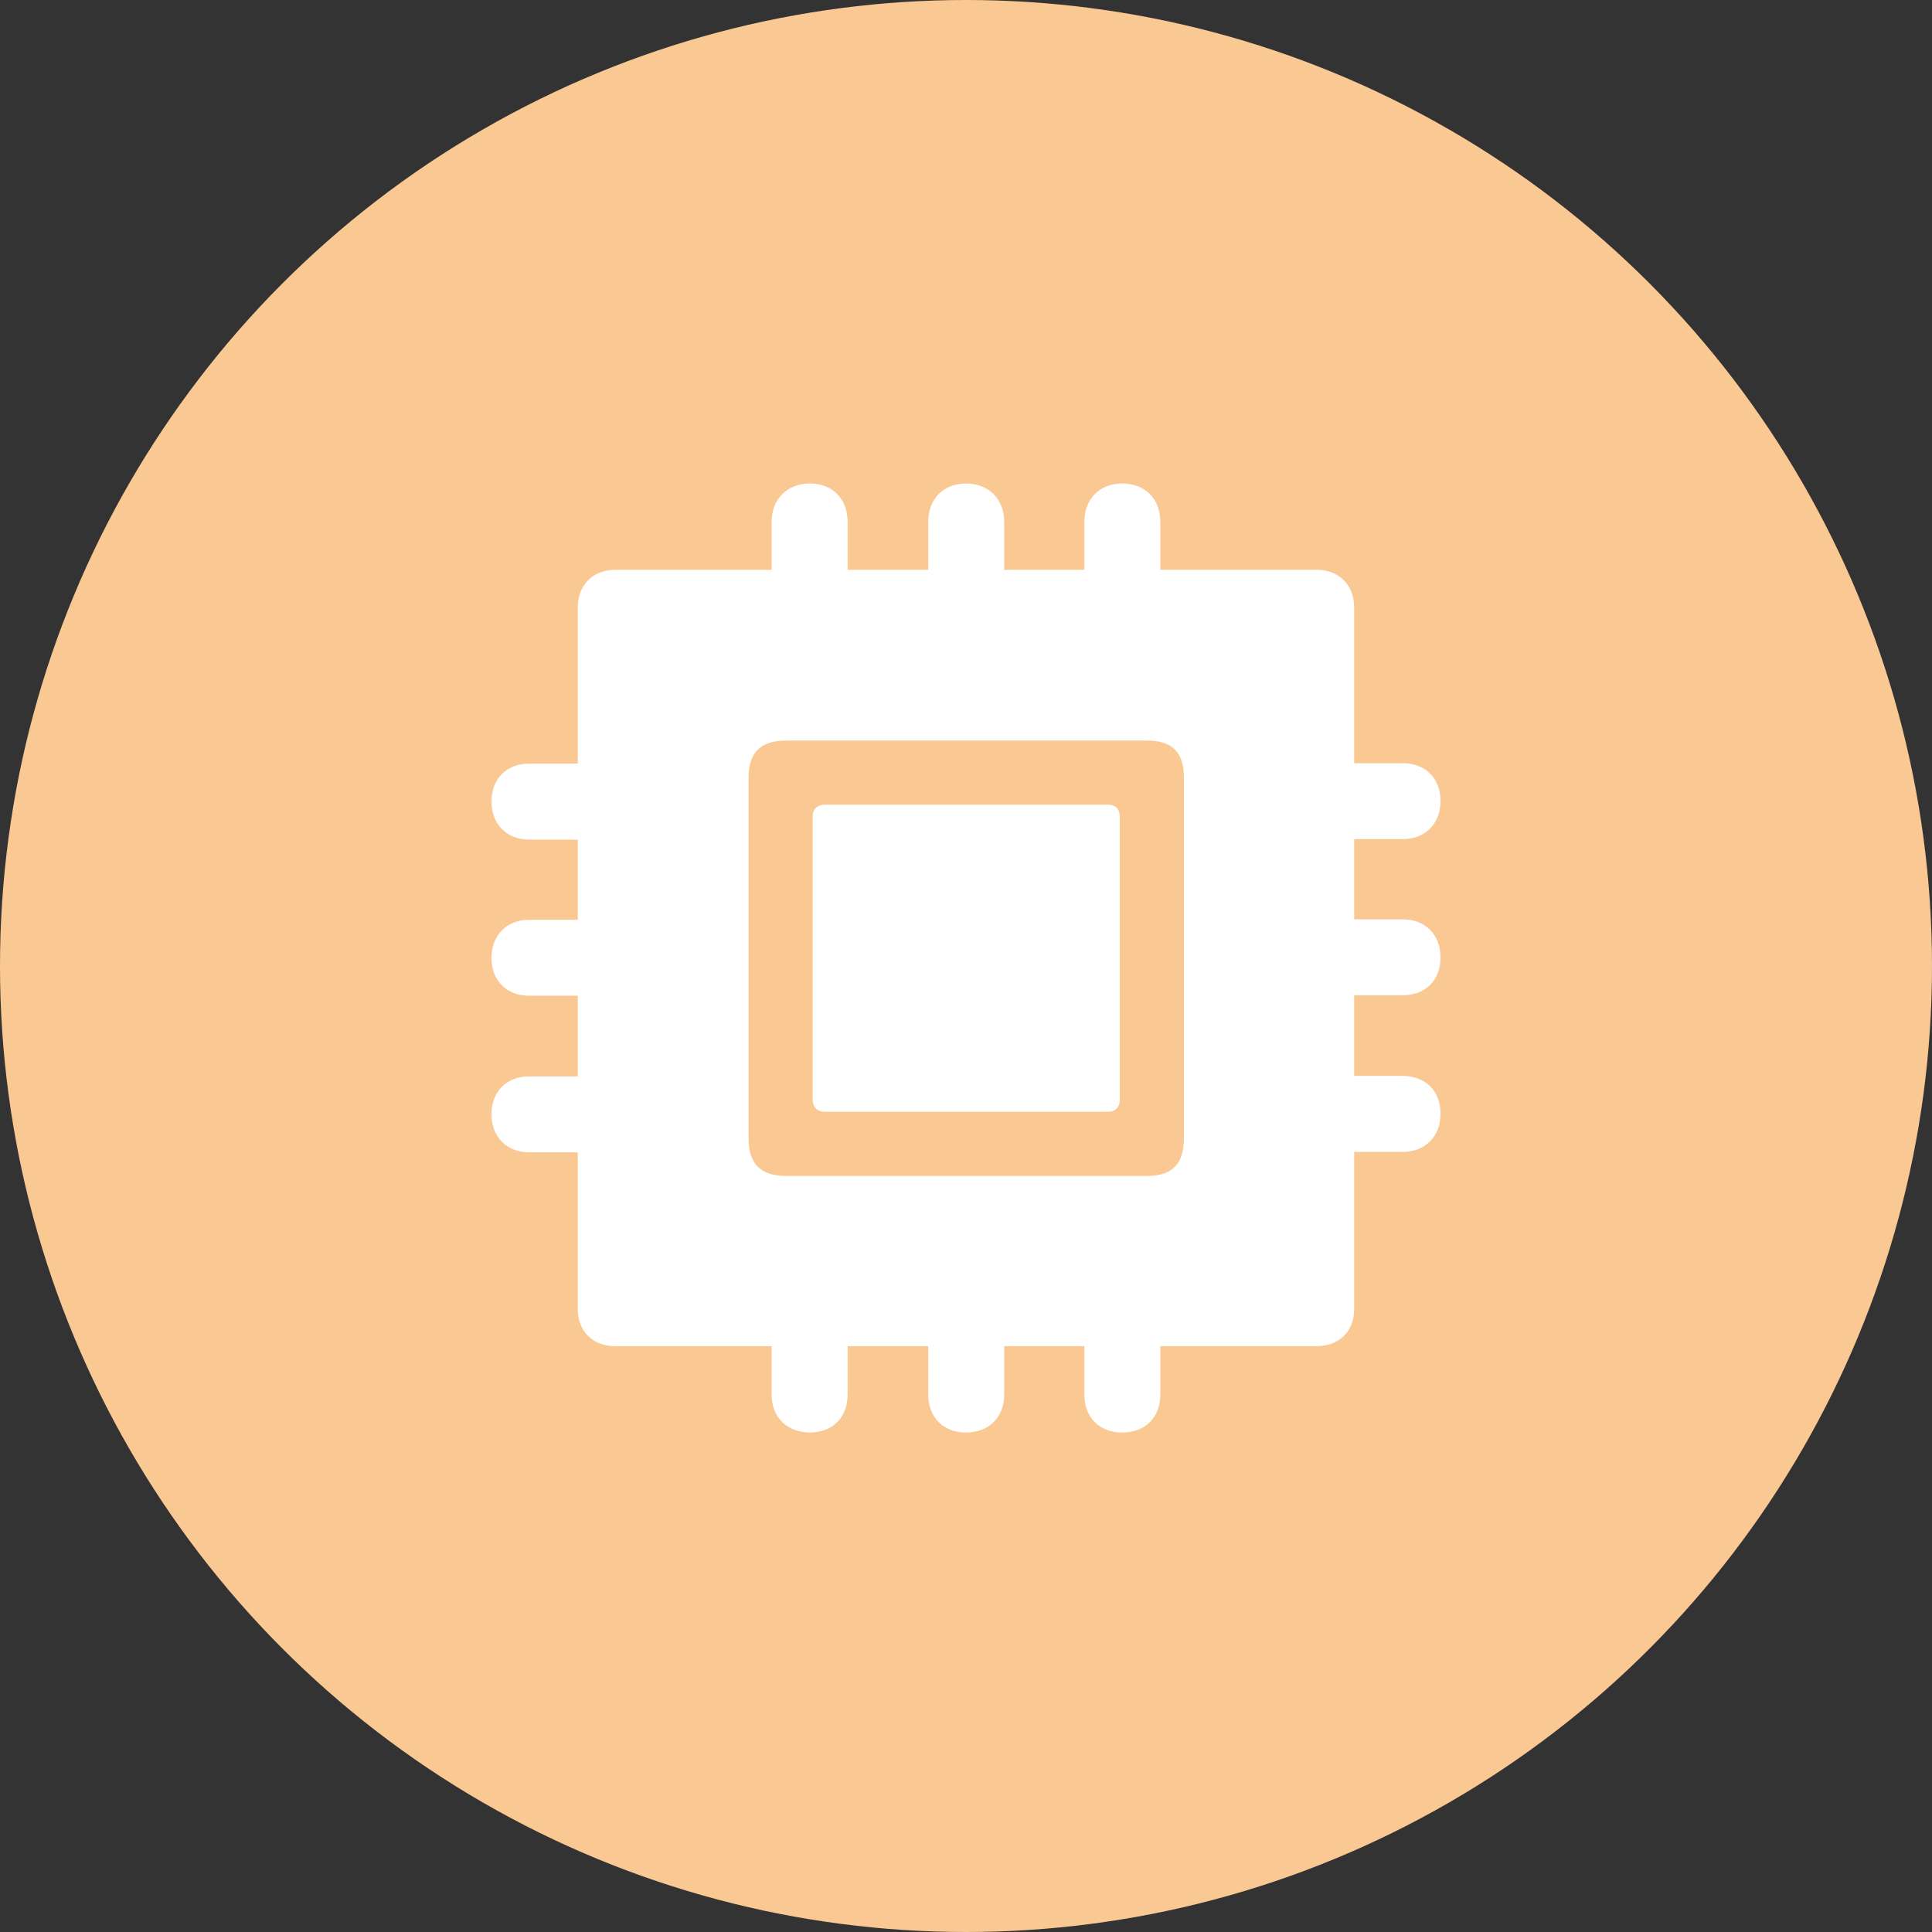 <?xml version="1.0" encoding="UTF-8"?>
<svg width="64px" height="64px" viewBox="0 0 64 64" version="1.1" xmlns="http://www.w3.org/2000/svg" xmlns:xlink="http://www.w3.org/1999/xlink">
    <rect x="0" y="0" width="64" height="64" fill="#333333" stroke="none"/>
    <title>subtopic-icon/app&amp;systemservices/coreos</title>
    <g id="subtopic-icon/app&amp;systemservices/coreos" stroke="none" stroke-width="1" fill="none" fill-rule="evenodd">
        <circle id="Oval" fill="#FAC893" cx="32" cy="32" r="32"></circle>
        <g id="􀧓" transform="translate(16.281, 16.016)" fill="#FFFFFF" fill-rule="nonzero">
            <path d="M0,20.891 C0,21.641 0.5,22.156 1.25,22.156 L2.859,22.156 L2.859,27.344 C2.859,28.094 3.359,28.578 4.109,28.578 L9.281,28.578 L9.281,30.188 C9.281,30.938 9.797,31.438 10.547,31.438 C11.297,31.438 11.797,30.938 11.797,30.188 L11.797,28.578 L14.469,28.578 L14.469,30.188 C14.469,30.938 14.969,31.438 15.719,31.438 C16.469,31.438 16.984,30.938 16.984,30.188 L16.984,28.578 L19.641,28.578 L19.641,30.188 C19.641,30.938 20.141,31.438 20.891,31.438 C21.656,31.438 22.156,30.938 22.156,30.188 L22.156,28.578 L27.328,28.578 C28.078,28.578 28.578,28.094 28.578,27.344 L28.578,22.141 L30.188,22.141 C30.938,22.141 31.438,21.625 31.438,20.875 C31.438,20.125 30.938,19.625 30.188,19.625 L28.578,19.625 L28.578,16.953 L30.188,16.953 C30.938,16.953 31.438,16.453 31.438,15.703 C31.438,14.953 30.938,14.438 30.188,14.438 L28.578,14.438 L28.578,11.781 L30.188,11.781 C30.938,11.781 31.438,11.266 31.438,10.516 C31.438,9.766 30.938,9.266 30.188,9.266 L28.578,9.266 L28.578,4.109 C28.578,3.359 28.078,2.859 27.328,2.859 L22.156,2.859 L22.156,1.266 C22.156,0.516 21.656,0 20.891,0 C20.141,0 19.641,0.516 19.641,1.266 L19.641,2.859 L16.984,2.859 L16.984,1.266 C16.984,0.516 16.469,0 15.719,0 C14.969,0 14.469,0.516 14.469,1.266 L14.469,2.859 L11.797,2.859 L11.797,1.266 C11.797,0.516 11.297,0 10.547,0 C9.797,0 9.281,0.516 9.281,1.266 L9.281,2.859 L4.109,2.859 C3.359,2.859 2.859,3.359 2.859,4.109 L2.859,9.281 L1.25,9.281 C0.5,9.281 0,9.781 0,10.531 C0,11.281 0.5,11.797 1.25,11.797 L2.859,11.797 L2.859,14.453 L1.25,14.453 C0.5,14.453 0,14.969 0,15.719 C0,16.469 0.5,16.969 1.25,16.969 L2.859,16.969 L2.859,19.641 L1.25,19.641 C0.5,19.641 0,20.141 0,20.891 Z M9.75,22.938 C8.922,22.938 8.516,22.547 8.516,21.688 L8.516,9.75 C8.516,8.906 8.922,8.516 9.75,8.516 L21.719,8.516 C22.547,8.516 22.938,8.906 22.938,9.75 L22.938,21.688 C22.938,22.547 22.547,22.938 21.719,22.938 L9.75,22.938 Z M10.641,20.422 C10.641,20.656 10.797,20.812 11.031,20.812 L20.422,20.812 C20.672,20.812 20.812,20.656 20.812,20.422 L20.812,11.031 C20.812,10.781 20.672,10.641 20.422,10.641 L11.031,10.641 C10.797,10.641 10.641,10.781 10.641,11.031 L10.641,20.422 Z" id="Shape"></path>
        </g>
    </g>
</svg>